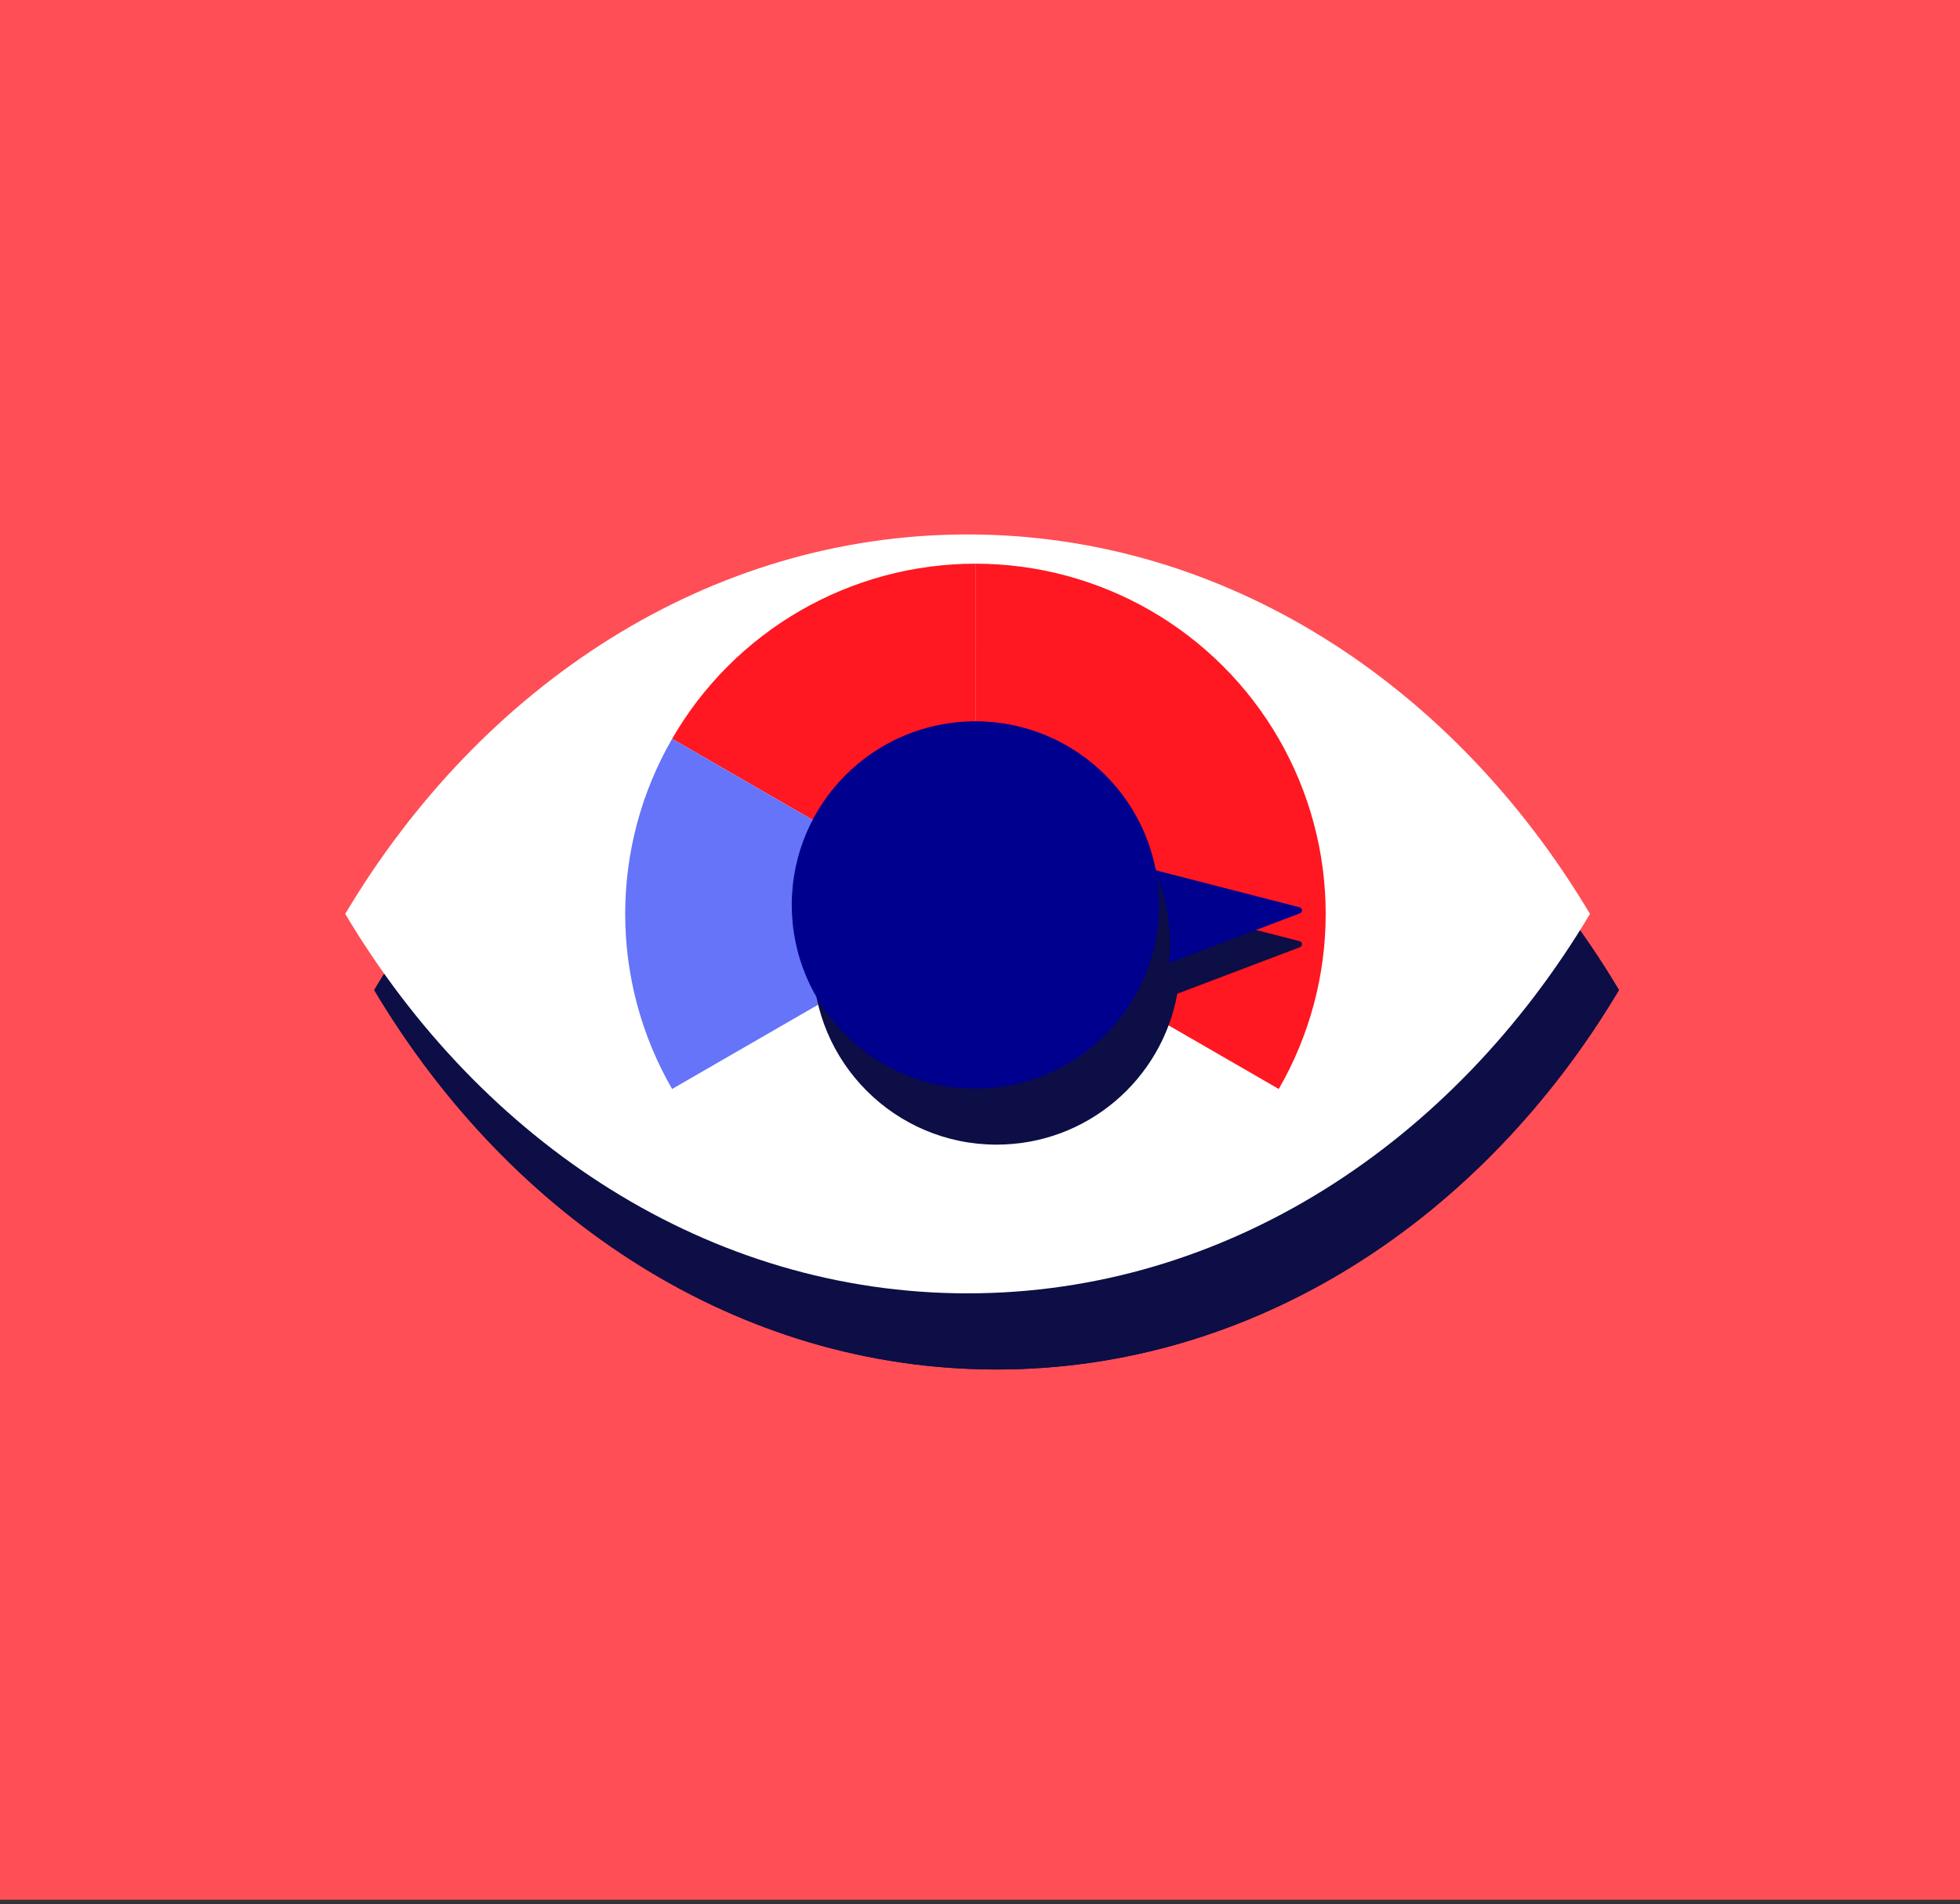 <svg width="352" height="342" viewBox="0 0 352 342" fill="none" xmlns="http://www.w3.org/2000/svg">
<rect x="0" y="0" width="352" height="342" fill="#333333" stroke="none"/>
<rect width="352" height="341.235"  fill="#FF4E56"/>
<g clip-path="url(#clip0_1818_3240)">
<path d="M178.979 109.678C132.653 109.678 91.74 136.65 67.207 177.836C91.74 219.021 132.653 245.993 178.979 245.993C225.306 245.993 266.218 219.021 290.752 177.836C266.218 136.65 225.306 109.678 178.979 109.678Z" fill="#0C0E45"/>
<path d="M178.979 109.678C132.653 109.678 91.74 136.65 67.207 177.836C91.74 219.021 132.653 245.993 178.979 245.993C225.306 245.993 266.218 219.021 290.752 177.836C266.218 136.65 225.306 109.678 178.979 109.678Z" fill="#0C0E45"/>
<path d="M173.773 96C127.446 96 86.534 122.972 62 164.158C86.534 205.343 127.446 232.316 173.773 232.316C220.099 232.316 261.012 205.343 285.546 164.158C261.012 122.972 220.099 96 173.773 96Z" fill="white"/>
<path d="M143.732 109.679C134.17 115.199 126.228 123.14 120.708 132.701L175.182 164.155V101.252C164.141 101.252 153.293 104.159 143.732 109.679Z" fill="#FF1721"/>
<path d="M112.279 164.155C112.279 175.195 115.185 186.043 120.705 195.605L175.182 164.157L120.707 132.705C115.186 142.266 112.279 153.114 112.279 164.155Z" fill="#6574F8"/>
<path d="M229.659 132.707L229.653 132.706L229.657 132.704C224.137 123.142 216.195 115.201 206.634 109.68C197.073 104.16 186.225 101.253 175.184 101.252L175.181 164.155L229.657 195.606C235.177 186.045 238.084 175.197 238.084 164.157C238.084 153.116 235.178 142.268 229.658 132.707H229.659Z" fill="#FF1721"/>
<path d="M233.414 169.064L210.594 163.19C206.537 149.566 193.923 139.629 178.981 139.629C160.762 139.629 145.994 154.398 145.994 172.616C145.994 190.834 160.762 205.603 178.981 205.603C195.191 205.603 208.66 193.907 211.435 178.496L233.473 170.133C233.985 169.938 233.944 169.201 233.414 169.064V169.064Z" fill="#0C0E45"/>
<path d="M233.414 162.98L207.291 156.256C209.105 160.343 210.122 164.864 210.122 169.624C210.122 170.702 210.03 171.918 209.925 172.984L233.474 164.048C233.986 163.854 233.945 163.116 233.414 162.98V162.98Z" fill="#00008F"/>
<path d="M175.182 195.538C193.4 195.538 208.169 180.77 208.169 162.551C208.169 144.333 193.4 129.564 175.182 129.564C156.963 129.564 142.195 144.333 142.195 162.551C142.195 180.77 156.963 195.538 175.182 195.538Z" fill="#00008F"/>
</g>
<defs>
<clipPath id="clip0_1818_3240">
<rect width="228.753" height="149.994" fill="white" transform="translate(62 96)"/>
</clipPath>
</defs>
</svg>
